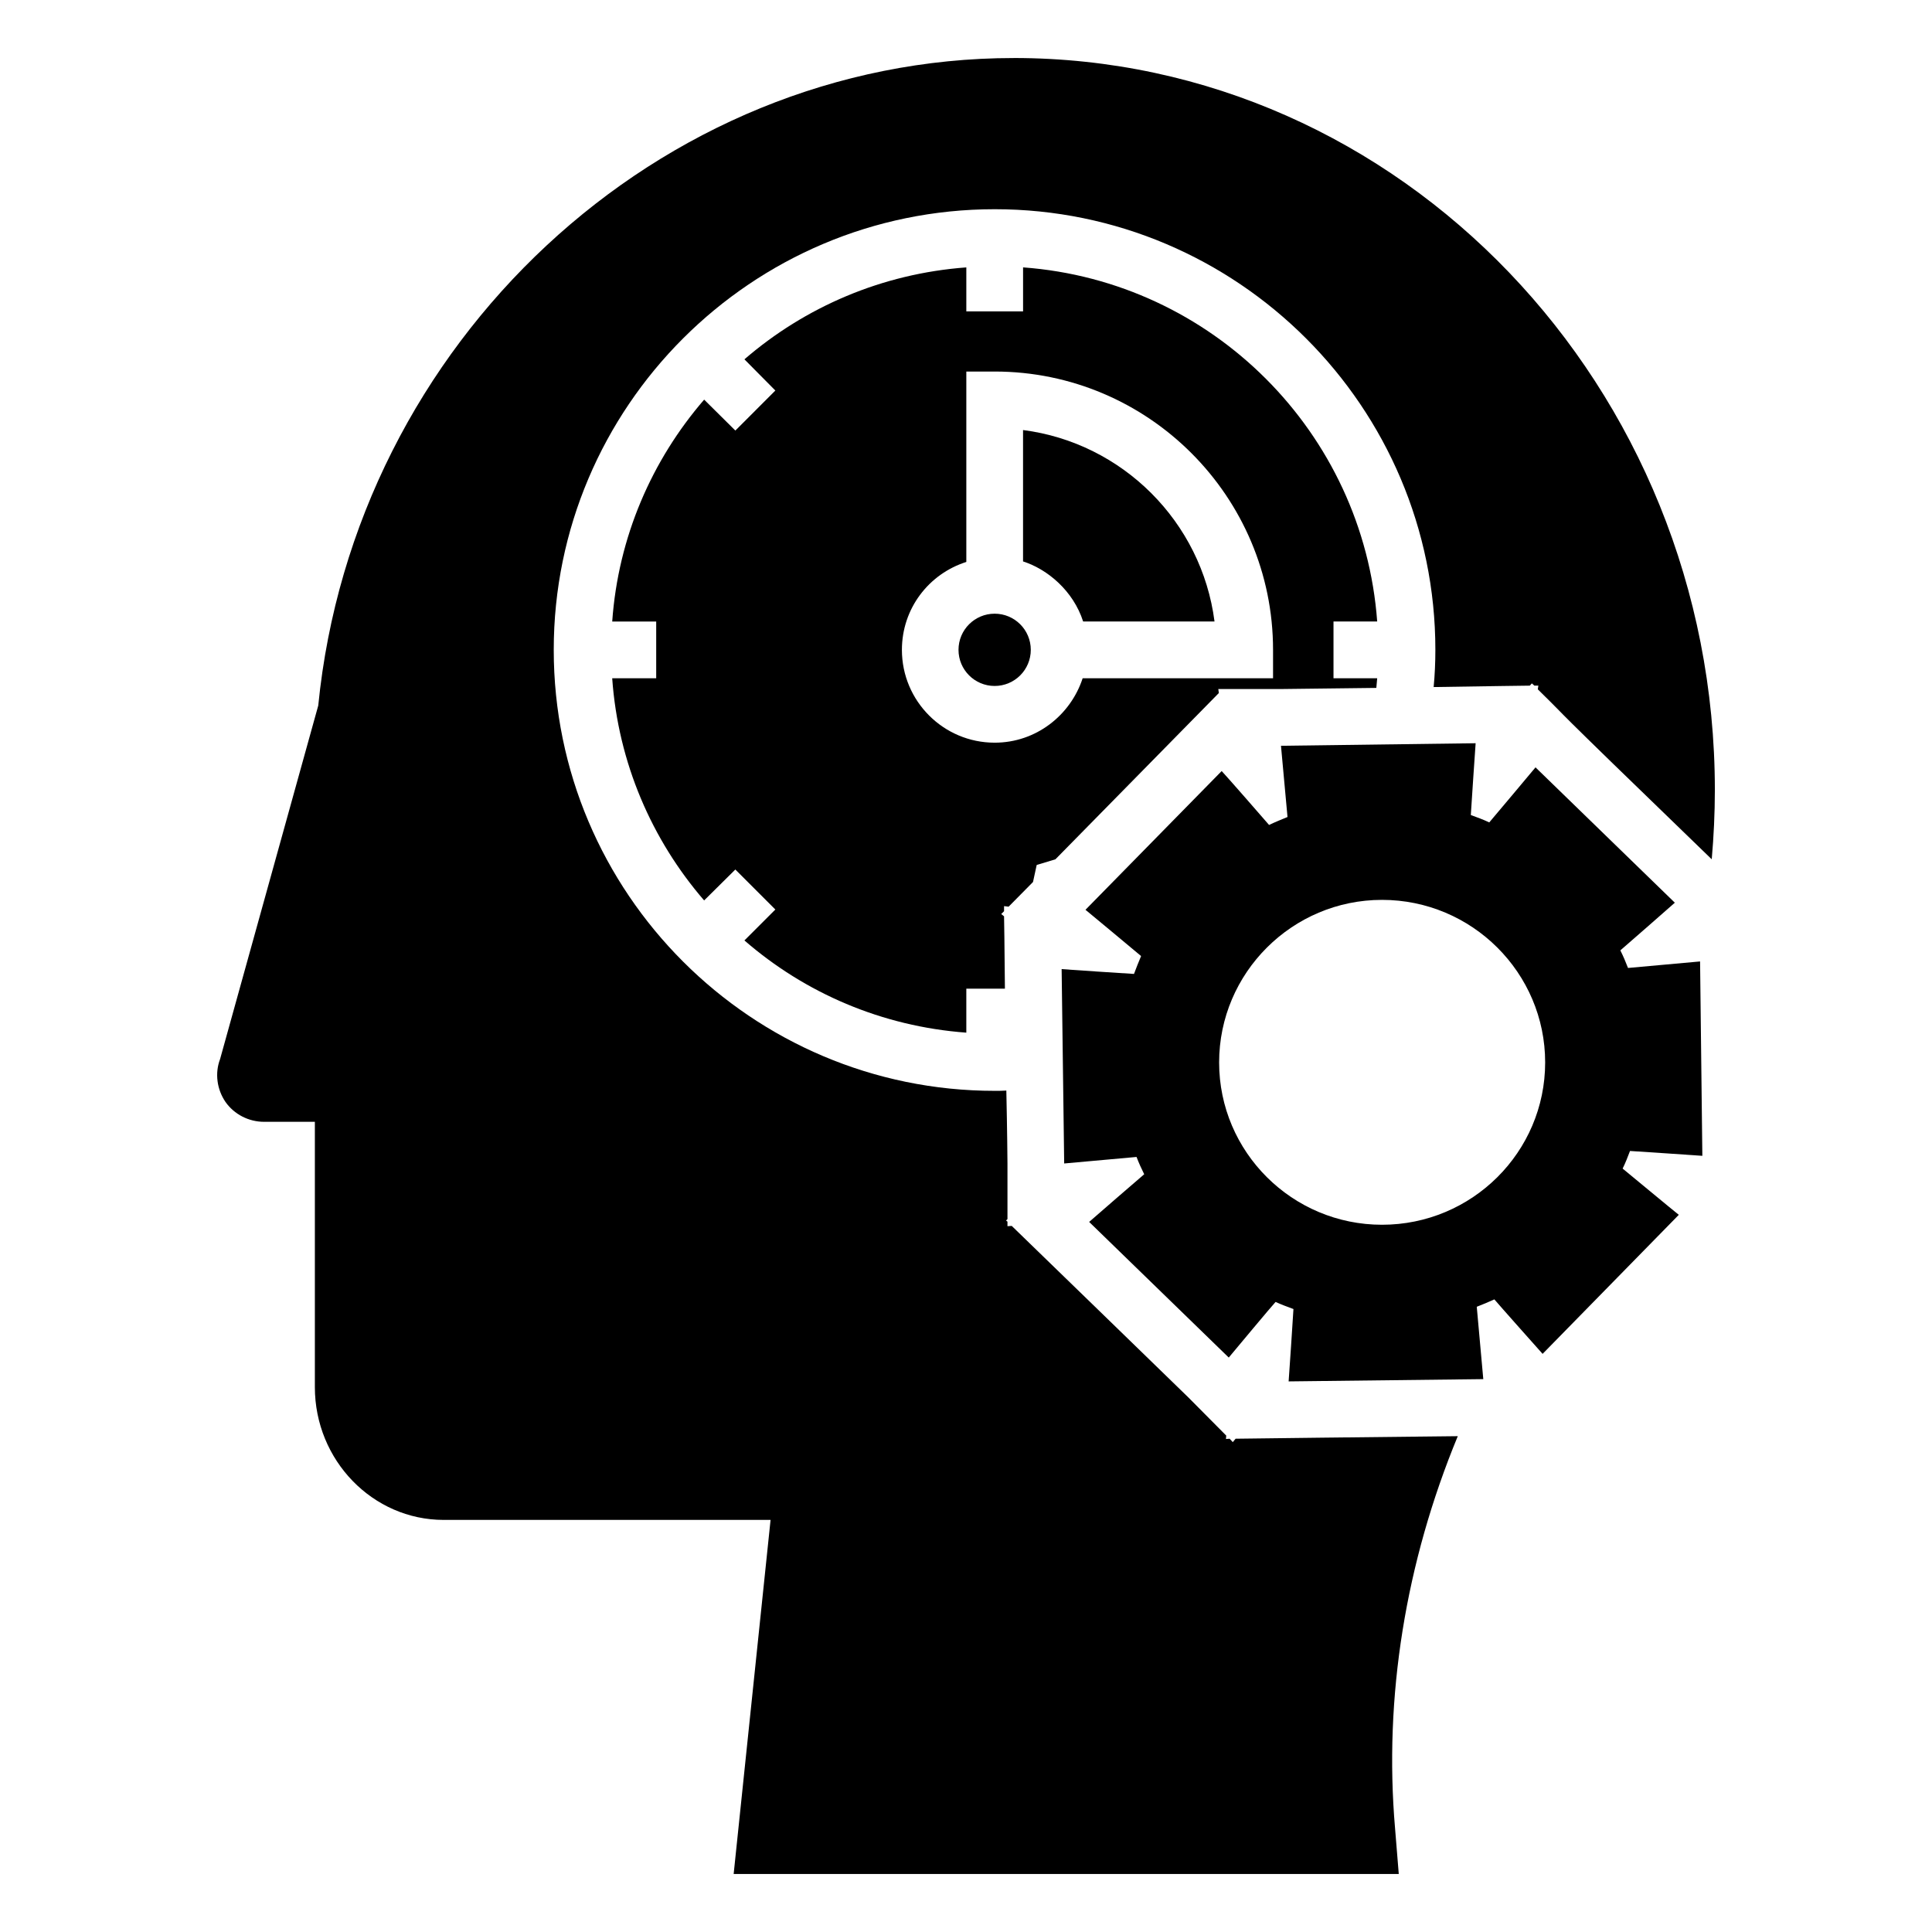 <?xml version="1.0" encoding="UTF-8"?>
<!-- Uploaded to: SVG Repo, www.svgrepo.com, Generator: SVG Repo Mixer Tools -->
<svg fill="#000000" width="800px" height="800px" version="1.1" viewBox="144 144 512 512" xmlns="http://www.w3.org/2000/svg">
 <g>
  <path d="m595.14 450.3s-0.602-50.758-0.602-51.508c-1.504 0.152-18.348 1.656-19.098 1.73-0.602-1.578-1.277-3.16-2.031-4.664 0.828-0.676 13.688-11.957 14.438-12.633 0 0-36.168-35.117-36.922-35.867 0 0-11.578 13.836-12.258 14.59-1.578-0.754-3.234-1.352-4.887-1.957 0.074-1.355 1.203-18.273 1.277-19.027 0 0-50.832 0.676-51.586 0.676 0.152 1.578 1.656 18.121 1.73 18.875-1.656 0.676-3.309 1.352-4.887 2.106-1.129-1.352-11.883-13.609-12.559-14.285 0 0-35.344 36.02-36.094 36.77-0.902-0.75 13.984 11.582 14.738 12.258-0.676 1.578-1.277 3.16-1.879 4.738-1.504-0.074-18.422-1.203-19.176-1.277 0 0 0.676 50.758 0.676 51.508 1.504-0.148 18.422-1.652 19.176-1.73 0.602 1.578 1.277 3.082 2.031 4.586-0.828 0.676-13.836 11.957-14.59 12.633 0 0 36.246 35.191 36.996 35.945 1.055-1.277 11.73-14.062 12.406-14.738 1.504 0.676 3.082 1.277 4.738 1.879-0.074 1.504-1.203 18.422-1.277 19.176 0 0 50.832-0.602 51.586-0.602-0.148-1.504-1.652-18.422-1.73-19.176 1.578-0.602 3.156-1.277 4.664-1.957 1.129 1.352 12.105 13.688 12.785 14.438 0 0 35.344-36.094 36.094-36.848-0.902-0.676-14.137-11.656-14.887-12.258 0.75-1.504 1.352-3.082 1.957-4.664 1.348 0.082 18.414 1.211 19.168 1.285zm-84.895 18.273c-23.762 0-43.164-19.25-43.164-43.012 0-23.762 19.402-43.086 43.164-43.086 23.836 0 43.238 19.324 43.238 43.086-0.004 23.762-19.402 43.012-43.238 43.012z"/>
  <path d="m417.17 316.21c0 5.293-4.289 9.578-9.578 9.578s-9.578-4.285-9.578-9.578c0-5.289 4.289-9.574 9.578-9.574s9.578 4.285 9.578 9.574"/>
  <path d="m412.64 159.38c-93.918 0-174.75 75.27-184.3 171.6l-26.016 93.691c-1.43 3.762-0.828 8.047 1.43 11.355 2.332 3.309 6.168 5.266 10.227 5.266h13.461v70.309c0 19.402 15.34 35.191 34.141 35.191h86.625l-9.781 93.84h176.26l-0.977-12.031c-3.008-34.891 2.781-70.535 16.617-104-16.77 0.148-58.879 0.676-58.879 0.676l-0.75 0.902-0.828-0.902-0.977 0.074 0.074-0.902-10-10.078c-1.352-1.352-46.848-45.492-46.848-45.492l-1.129 0.074v-1.203l-0.375-0.301 0.375-0.375v-14.738c0-0.602-0.074-8.871-0.301-19.324-1.051 0.074-2.031 0.074-3.082 0.074-64.441 0-116.86-52.41-116.86-116.86 0-64.367 52.41-116.78 116.86-116.78 64.367 0 116.78 52.41 116.78 116.78 0 3.309-0.148 6.617-0.453 9.852 13.688-0.227 25.492-0.375 25.492-0.375l0.527-0.602 0.676 0.602h1.051l-0.148 0.977c11.301 11.094-2.418-1.852 46.094 45.043 0.527-6.016 0.828-12.184 0.828-18.348 0.004-107-83.387-194-185.8-194z"/>
  <path d="m465.86 308.7c-3.394-26.383-24.352-47.348-50.742-50.734v34.816c6.484 2.078 13.309 7.785 15.926 15.922z"/>
  <path d="m410.09 384.13 1.203 0.152 6.465-6.543 0.977-4.512 4.965-1.504c8.422-8.574 43.312-44.066 43.312-44.066l-0.152-1.055h16.617c0.602 0 12.105-0.152 25.266-0.301 0.074-0.828 0.148-1.73 0.227-2.559h-11.578v-15.039h11.578c-3.684-50.078-43.688-90.16-93.844-93.844v11.656h-15.039v-11.652c-22.406 1.652-42.785 10.527-58.805 24.363l8.195 8.27-10.598 10.605-8.27-8.195c-13.836 16.016-22.785 36.395-24.363 58.805h11.656v15.039l-11.66-0.004c1.578 22.406 10.527 42.863 24.363 58.879l8.27-8.195 10.602 10.602-8.195 8.195c16.016 13.91 36.395 22.785 58.805 24.438v-11.656h10.227c-0.074-10.828-0.227-19.176-0.227-19.176l-0.754-0.602 0.754-0.75zm-2.484-43.312c-13.609 0-24.59-11.055-24.59-24.59 0-10.98 7.144-20.152 17.07-23.309v-50.457h7.519c40.68 0 73.766 33.086 73.766 73.766v7.519h-50.457c-3.231 9.852-12.402 17.07-23.309 17.07z"/>
 </g>
</svg>